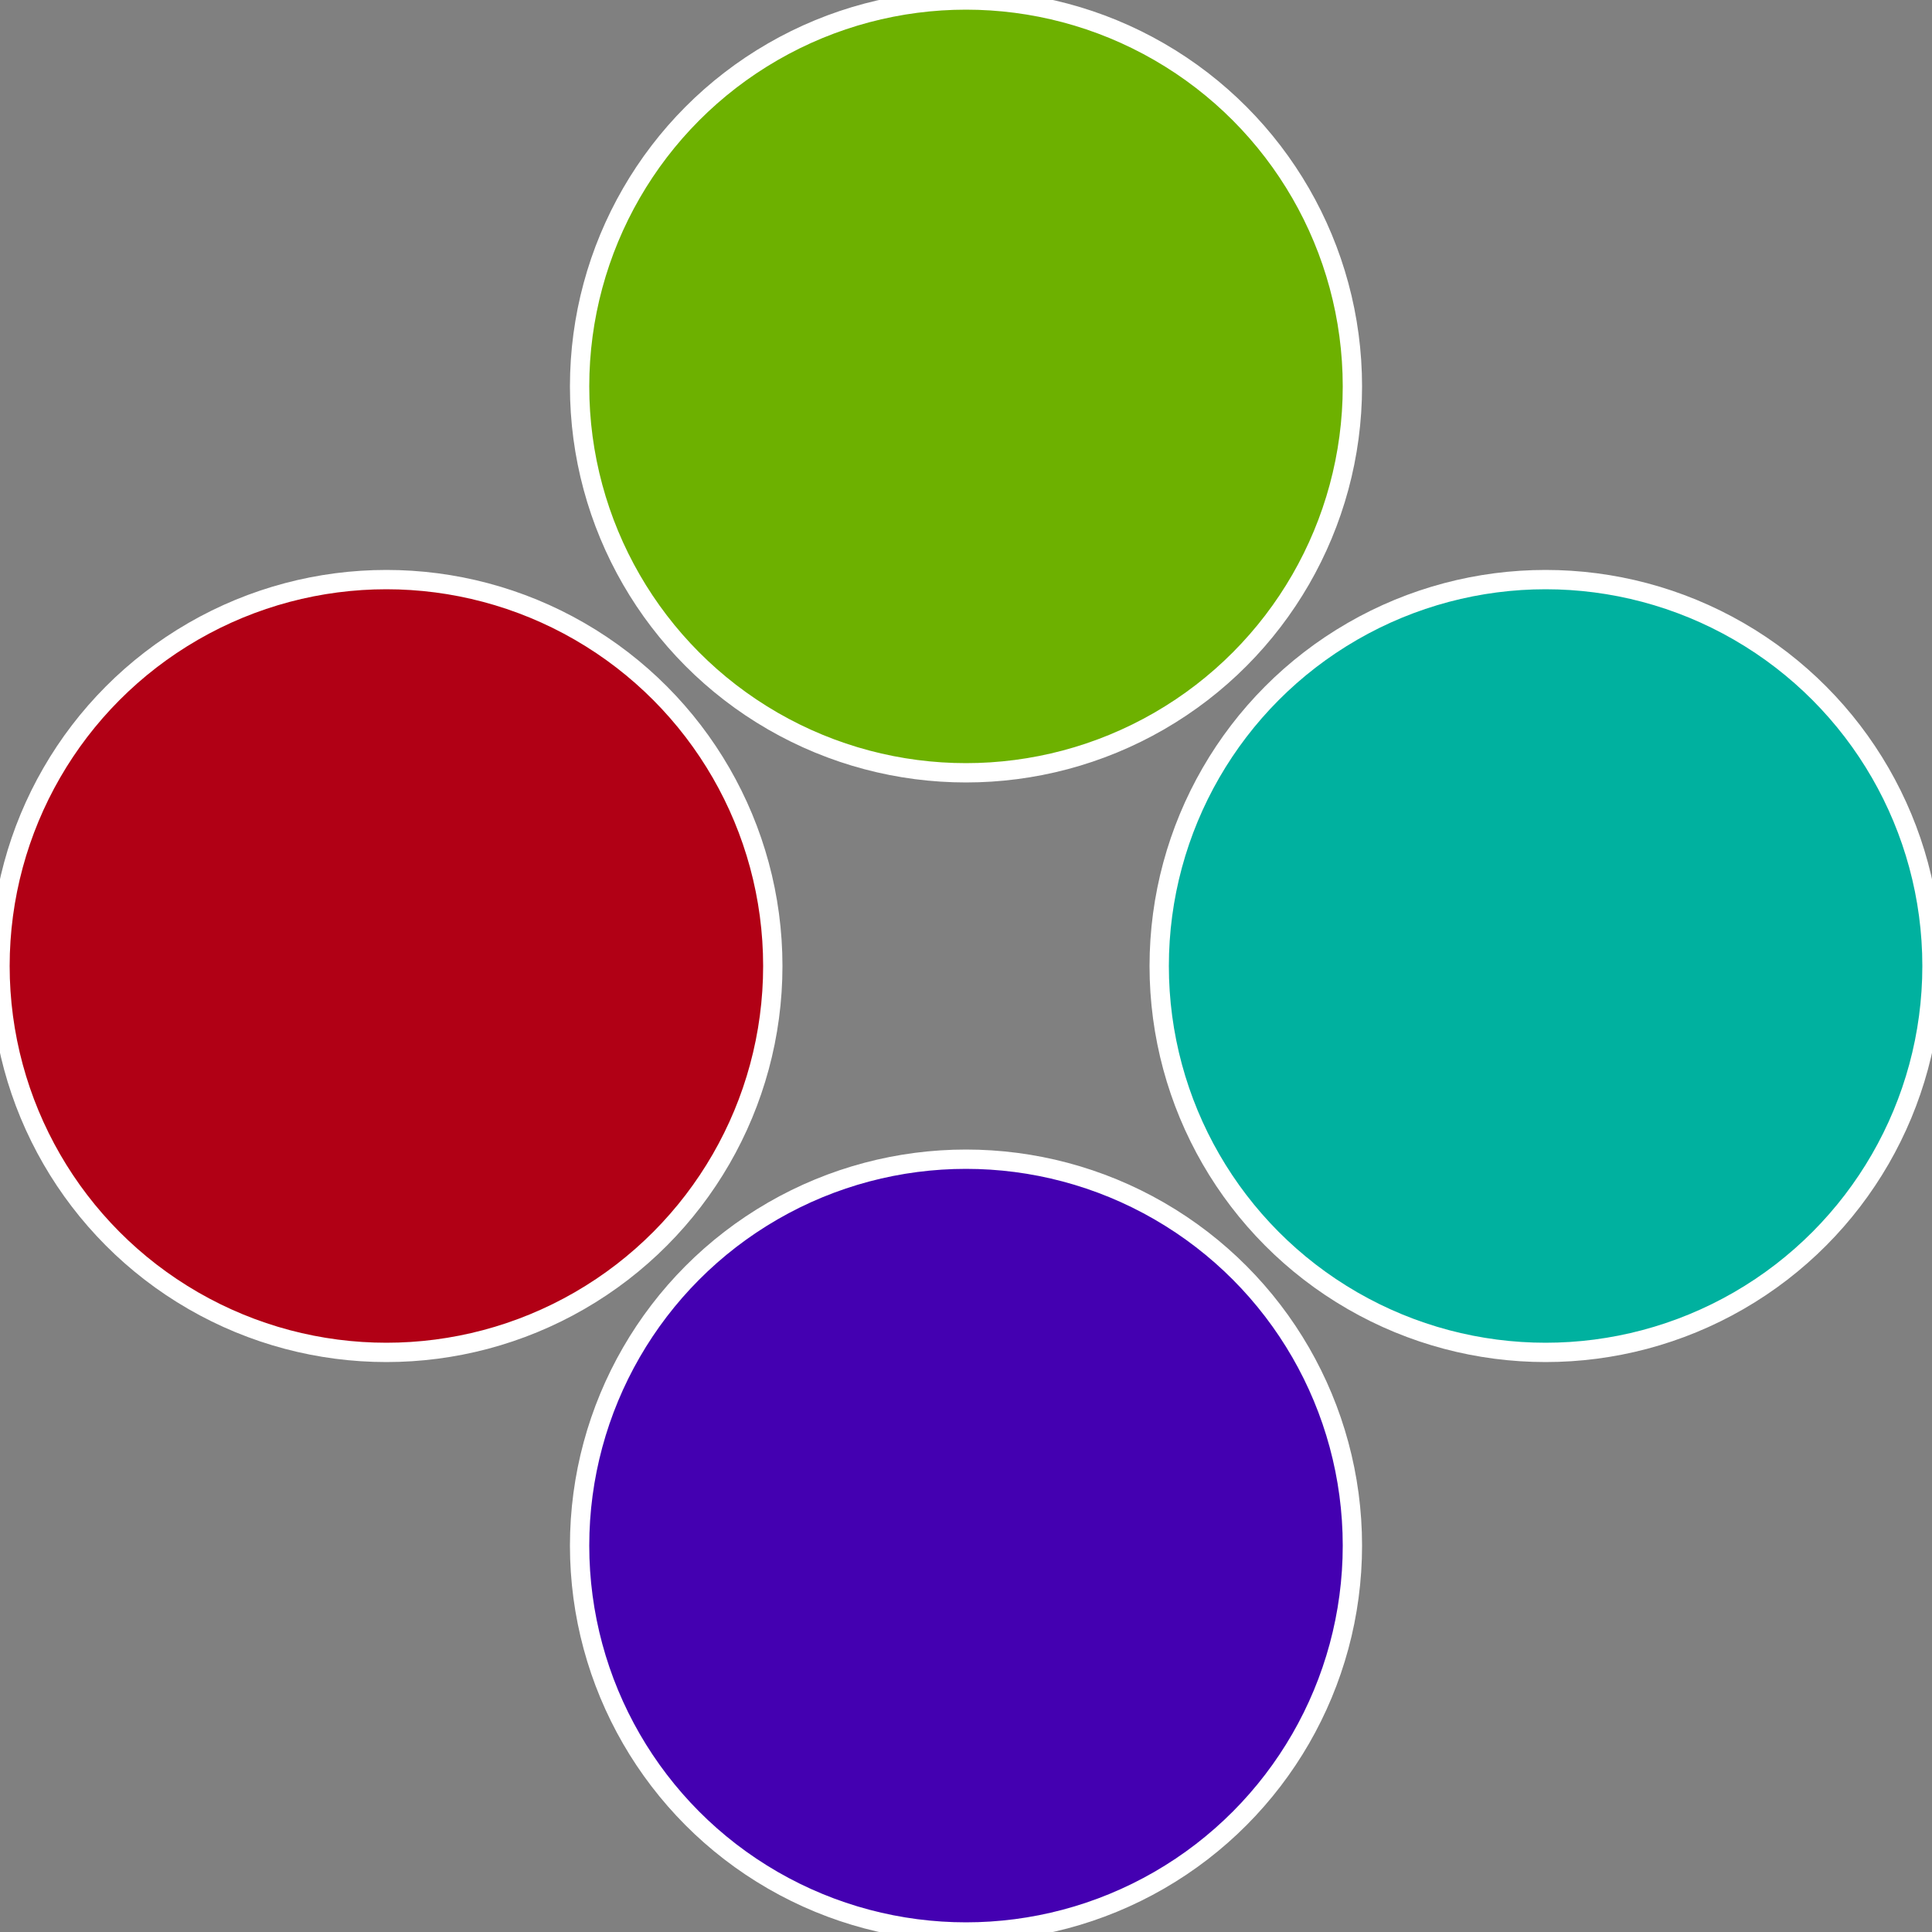 <?xml version="1.0" standalone="no"?>
<svg width="500" height="500" viewBox="-1 -1 2 2" xmlns="http://www.w3.org/2000/svg">
 
                <rect x="-1" y="-1" width="2" height="2" fill="#808080" stroke="none"/>
 
                <circle cx="0.6" cy="0" r="0.4" fill="#00b19f" stroke="#fff" stroke-width="1%" />
             
                <circle cx="3.6739403974421E-17" cy="0.6" r="0.4" fill="#4400b1" stroke="#fff" stroke-width="1%" />
             
                <circle cx="-0.6" cy="7.3478807948841E-17" r="0.4" fill="#b10015" stroke="#fff" stroke-width="1%" />
             
                <circle cx="-1.1021821192326E-16" cy="-0.6" r="0.4" fill="#6db100" stroke="#fff" stroke-width="1%" />
            </svg>
